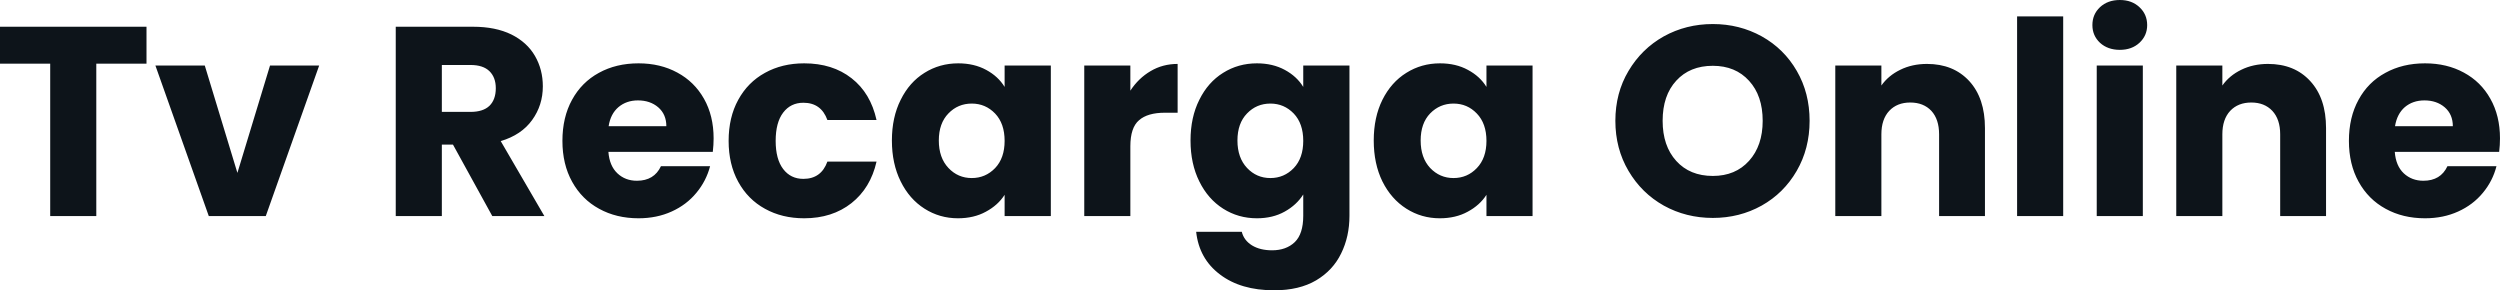 <svg fill="#0d141a" viewBox="0 0 213.141 24.748" height="100%" width="100%" xmlns="http://www.w3.org/2000/svg"><path preserveAspectRatio="none" d="M0 2.28L12.49 2.28L12.49 5.43L8.21 5.43L8.21 18.42L4.28 18.42L4.28 5.43L0 5.43L0 2.28ZM17.46 5.59L20.24 14.74L23.02 5.59L27.21 5.59L22.66 18.42L17.80 18.42L13.25 5.59L17.46 5.59ZM46.41 18.42L41.97 18.42L38.62 12.33L37.67 12.33L37.67 18.42L33.74 18.42L33.74 2.28L40.34 2.28Q42.25 2.28 43.60 2.94Q44.94 3.61 45.61 4.77Q46.28 5.93 46.28 7.36L46.28 7.36Q46.28 8.97 45.37 10.23Q44.46 11.50 42.69 12.03L42.69 12.03L46.41 18.42ZM37.67 5.54L37.67 9.54L40.11 9.54Q41.19 9.54 41.73 9.02Q42.27 8.49 42.27 7.52L42.27 7.52Q42.27 6.60 41.73 6.07Q41.19 5.54 40.11 5.54L40.11 5.54L37.67 5.54ZM60.84 11.80Q60.84 12.35 60.77 12.95L60.77 12.95L51.87 12.95Q51.96 14.14 52.64 14.78Q53.31 15.41 54.30 15.41L54.30 15.41Q55.77 15.41 56.35 14.17L56.35 14.17L60.54 14.17Q60.21 15.43 59.37 16.44Q58.53 17.46 57.27 18.03Q56.00 18.61 54.44 18.61L54.44 18.61Q52.55 18.61 51.08 17.80Q49.61 17.00 48.78 15.50Q47.95 14.01 47.95 12.01L47.95 12.01Q47.95 10.00 48.77 8.51Q49.59 7.01 51.06 6.21Q52.53 5.40 54.44 5.40L54.44 5.40Q56.30 5.40 57.75 6.19Q59.20 6.97 60.02 8.42Q60.84 9.87 60.84 11.80L60.84 11.80ZM51.89 10.76L56.81 10.76Q56.81 9.75 56.12 9.15Q55.43 8.56 54.39 8.56L54.39 8.56Q53.41 8.56 52.73 9.13Q52.05 9.71 51.89 10.76L51.89 10.76ZM62.12 12.01Q62.12 10.00 62.94 8.51Q63.76 7.01 65.22 6.21Q66.68 5.40 68.56 5.40L68.56 5.40Q70.98 5.40 72.60 6.67Q74.22 7.93 74.73 10.23L74.73 10.23L70.54 10.23Q70.01 8.76 68.49 8.76L68.49 8.76Q67.41 8.76 66.77 9.60Q66.13 10.44 66.13 12.01L66.13 12.01Q66.13 13.57 66.77 14.41Q67.41 15.25 68.49 15.25L68.49 15.25Q70.01 15.25 70.54 13.78L70.54 13.78L74.73 13.78Q74.22 16.03 72.59 17.32Q70.95 18.61 68.56 18.61L68.56 18.61Q66.68 18.61 65.22 17.80Q63.76 17.00 62.94 15.50Q62.12 14.01 62.12 12.01L62.12 12.01ZM76.04 11.98Q76.04 10.00 76.79 8.51Q77.53 7.01 78.82 6.21Q80.11 5.40 81.70 5.40L81.70 5.40Q83.05 5.40 84.08 5.96Q85.10 6.51 85.65 7.41L85.65 7.41L85.65 5.59L89.59 5.59L89.59 18.42L85.65 18.42L85.65 16.61Q85.08 17.50 84.05 18.05Q83.03 18.61 81.67 18.61L81.67 18.61Q80.11 18.61 78.82 17.79Q77.53 16.97 76.79 15.47Q76.04 13.96 76.04 11.98L76.04 11.98ZM85.65 12.01Q85.65 10.53 84.84 9.68Q84.02 8.83 82.85 8.83L82.85 8.83Q81.67 8.83 80.86 9.67Q80.04 10.51 80.04 11.98L80.04 11.98Q80.04 13.45 80.86 14.32Q81.67 15.18 82.85 15.18L82.85 15.18Q84.02 15.18 84.84 14.33Q85.65 13.48 85.65 12.01L85.65 12.01ZM96.37 7.73Q97.06 6.67 98.10 6.06Q99.13 5.45 100.40 5.45L100.40 5.45L100.40 9.61L99.31 9.61Q97.84 9.61 97.11 10.25Q96.37 10.88 96.37 12.47L96.37 12.47L96.37 18.42L92.44 18.42L92.44 5.59L96.37 5.59L96.37 7.73ZM107.16 5.40Q108.51 5.40 109.54 5.96Q110.56 6.51 111.11 7.41L111.11 7.41L111.11 5.59L115.05 5.59L115.05 18.40Q115.05 20.17 114.34 21.61Q113.64 23.05 112.21 23.90Q110.77 24.75 108.63 24.75L108.63 24.75Q105.78 24.75 104.01 23.40Q102.23 22.06 101.98 19.76L101.98 19.76L105.87 19.76Q106.05 20.49 106.74 20.92Q107.43 21.34 108.45 21.34L108.45 21.34Q109.66 21.34 110.39 20.64Q111.11 19.94 111.11 18.40L111.11 18.40L111.11 16.58Q110.54 17.48 109.53 18.04Q108.51 18.61 107.16 18.61L107.16 18.61Q105.57 18.61 104.28 17.79Q102.99 16.97 102.25 15.47Q101.50 13.96 101.50 11.98L101.50 11.98Q101.50 10.00 102.25 8.51Q102.99 7.01 104.28 6.21Q105.57 5.40 107.16 5.40L107.16 5.40ZM111.11 12.01Q111.11 10.53 110.30 9.68Q109.48 8.83 108.31 8.83L108.31 8.83Q107.13 8.83 106.32 9.67Q105.50 10.51 105.50 11.98L105.50 11.98Q105.50 13.45 106.32 14.32Q107.13 15.18 108.31 15.18L108.31 15.18Q109.48 15.18 110.30 14.33Q111.11 13.48 111.11 12.01L111.11 12.01ZM117.12 11.98Q117.12 10.00 117.86 8.51Q118.61 7.01 119.90 6.21Q121.19 5.40 122.77 5.40L122.77 5.40Q124.13 5.40 125.15 5.96Q126.18 6.51 126.73 7.41L126.73 7.41L126.73 5.59L130.66 5.59L130.66 18.42L126.73 18.42L126.73 16.61Q126.16 17.50 125.13 18.05Q124.11 18.61 122.75 18.61L122.75 18.61Q121.19 18.61 119.90 17.79Q118.61 16.97 117.86 15.47Q117.12 13.96 117.12 11.98L117.12 11.98ZM126.73 12.01Q126.73 10.53 125.91 9.68Q125.10 8.83 123.92 8.83L123.92 8.83Q122.75 8.83 121.93 9.67Q121.12 10.51 121.12 11.98L121.12 11.98Q121.12 13.45 121.93 14.32Q122.75 15.18 123.92 15.18L123.92 15.18Q125.10 15.18 125.91 14.33Q126.73 13.48 126.73 12.01L126.73 12.01ZM146.03 18.58Q143.75 18.58 141.85 17.53Q139.96 16.47 138.84 14.57Q137.72 12.67 137.72 10.30L137.72 10.30Q137.72 7.93 138.84 6.05Q139.96 4.16 141.85 3.10Q143.75 2.05 146.03 2.05L146.03 2.05Q148.30 2.05 150.20 3.10Q152.10 4.16 153.19 6.05Q154.28 7.93 154.28 10.30L154.28 10.30Q154.28 12.67 153.18 14.57Q152.08 16.47 150.19 17.53Q148.30 18.58 146.03 18.58L146.03 18.58ZM146.03 15.00Q147.96 15.00 149.12 13.71Q150.28 12.42 150.28 10.30L150.28 10.30Q150.28 8.16 149.12 6.89Q147.96 5.61 146.03 5.61L146.03 5.61Q144.07 5.61 142.91 6.88Q141.75 8.14 141.75 10.30L141.75 10.30Q141.75 12.44 142.91 13.72Q144.07 15.00 146.03 15.00L146.03 15.00ZM164.29 5.45Q166.54 5.45 167.89 6.91Q169.23 8.37 169.23 10.92L169.23 10.92L169.23 18.42L165.32 18.42L165.32 11.45Q165.32 10.17 164.66 9.45Q163.99 8.74 162.86 8.74L162.86 8.74Q161.74 8.74 161.07 9.45Q160.40 10.17 160.40 11.45L160.40 11.45L160.40 18.42L156.47 18.42L156.47 5.59L160.40 5.59L160.40 7.29Q161 6.44 162.01 5.95Q163.02 5.45 164.29 5.45L164.29 5.45ZM171.97 1.40L175.90 1.40L175.90 18.42L171.97 18.42L171.97 1.40ZM180.73 4.25Q179.70 4.25 179.04 3.65Q178.39 3.04 178.39 2.14L178.39 2.14Q178.39 1.22 179.04 0.61Q179.70 0 180.73 0L180.73 0Q181.75 0 182.40 0.61Q183.06 1.22 183.06 2.14L183.06 2.14Q183.06 3.04 182.40 3.65Q181.75 4.25 180.73 4.25L180.73 4.25ZM178.76 5.59L182.69 5.59L182.69 18.42L178.76 18.42L178.76 5.59ZM193.36 5.45Q195.62 5.45 196.96 6.91Q198.31 8.37 198.31 10.92L198.31 10.92L198.31 18.42L194.40 18.42L194.40 11.45Q194.40 10.17 193.73 9.45Q193.06 8.74 191.94 8.74L191.94 8.74Q190.81 8.74 190.14 9.45Q189.47 10.17 189.47 11.45L189.47 11.45L189.47 18.42L185.54 18.42L185.54 5.59L189.47 5.59L189.47 7.29Q190.07 6.44 191.08 5.95Q192.10 5.45 193.36 5.45L193.36 5.45ZM213.14 11.80Q213.14 12.35 213.07 12.95L213.07 12.95L204.17 12.95Q204.26 14.14 204.94 14.78Q205.62 15.41 206.61 15.41L206.61 15.41Q208.08 15.41 208.66 14.17L208.66 14.17L212.84 14.17Q212.52 15.43 211.68 16.44Q210.84 17.46 209.58 18.03Q208.31 18.61 206.75 18.61L206.75 18.61Q204.86 18.61 203.39 17.80Q201.92 17.00 201.09 15.50Q200.26 14.01 200.26 12.01L200.26 12.01Q200.26 10.00 201.08 8.51Q201.89 7.01 203.37 6.21Q204.84 5.40 206.75 5.40L206.75 5.40Q208.61 5.40 210.06 6.19Q211.51 6.97 212.32 8.42Q213.14 9.87 213.14 11.80L213.14 11.80ZM204.19 10.76L209.12 10.76Q209.12 9.75 208.43 9.15Q207.74 8.56 206.70 8.56L206.70 8.56Q205.71 8.56 205.03 9.13Q204.36 9.71 204.19 10.76L204.19 10.76Z"></path></svg>